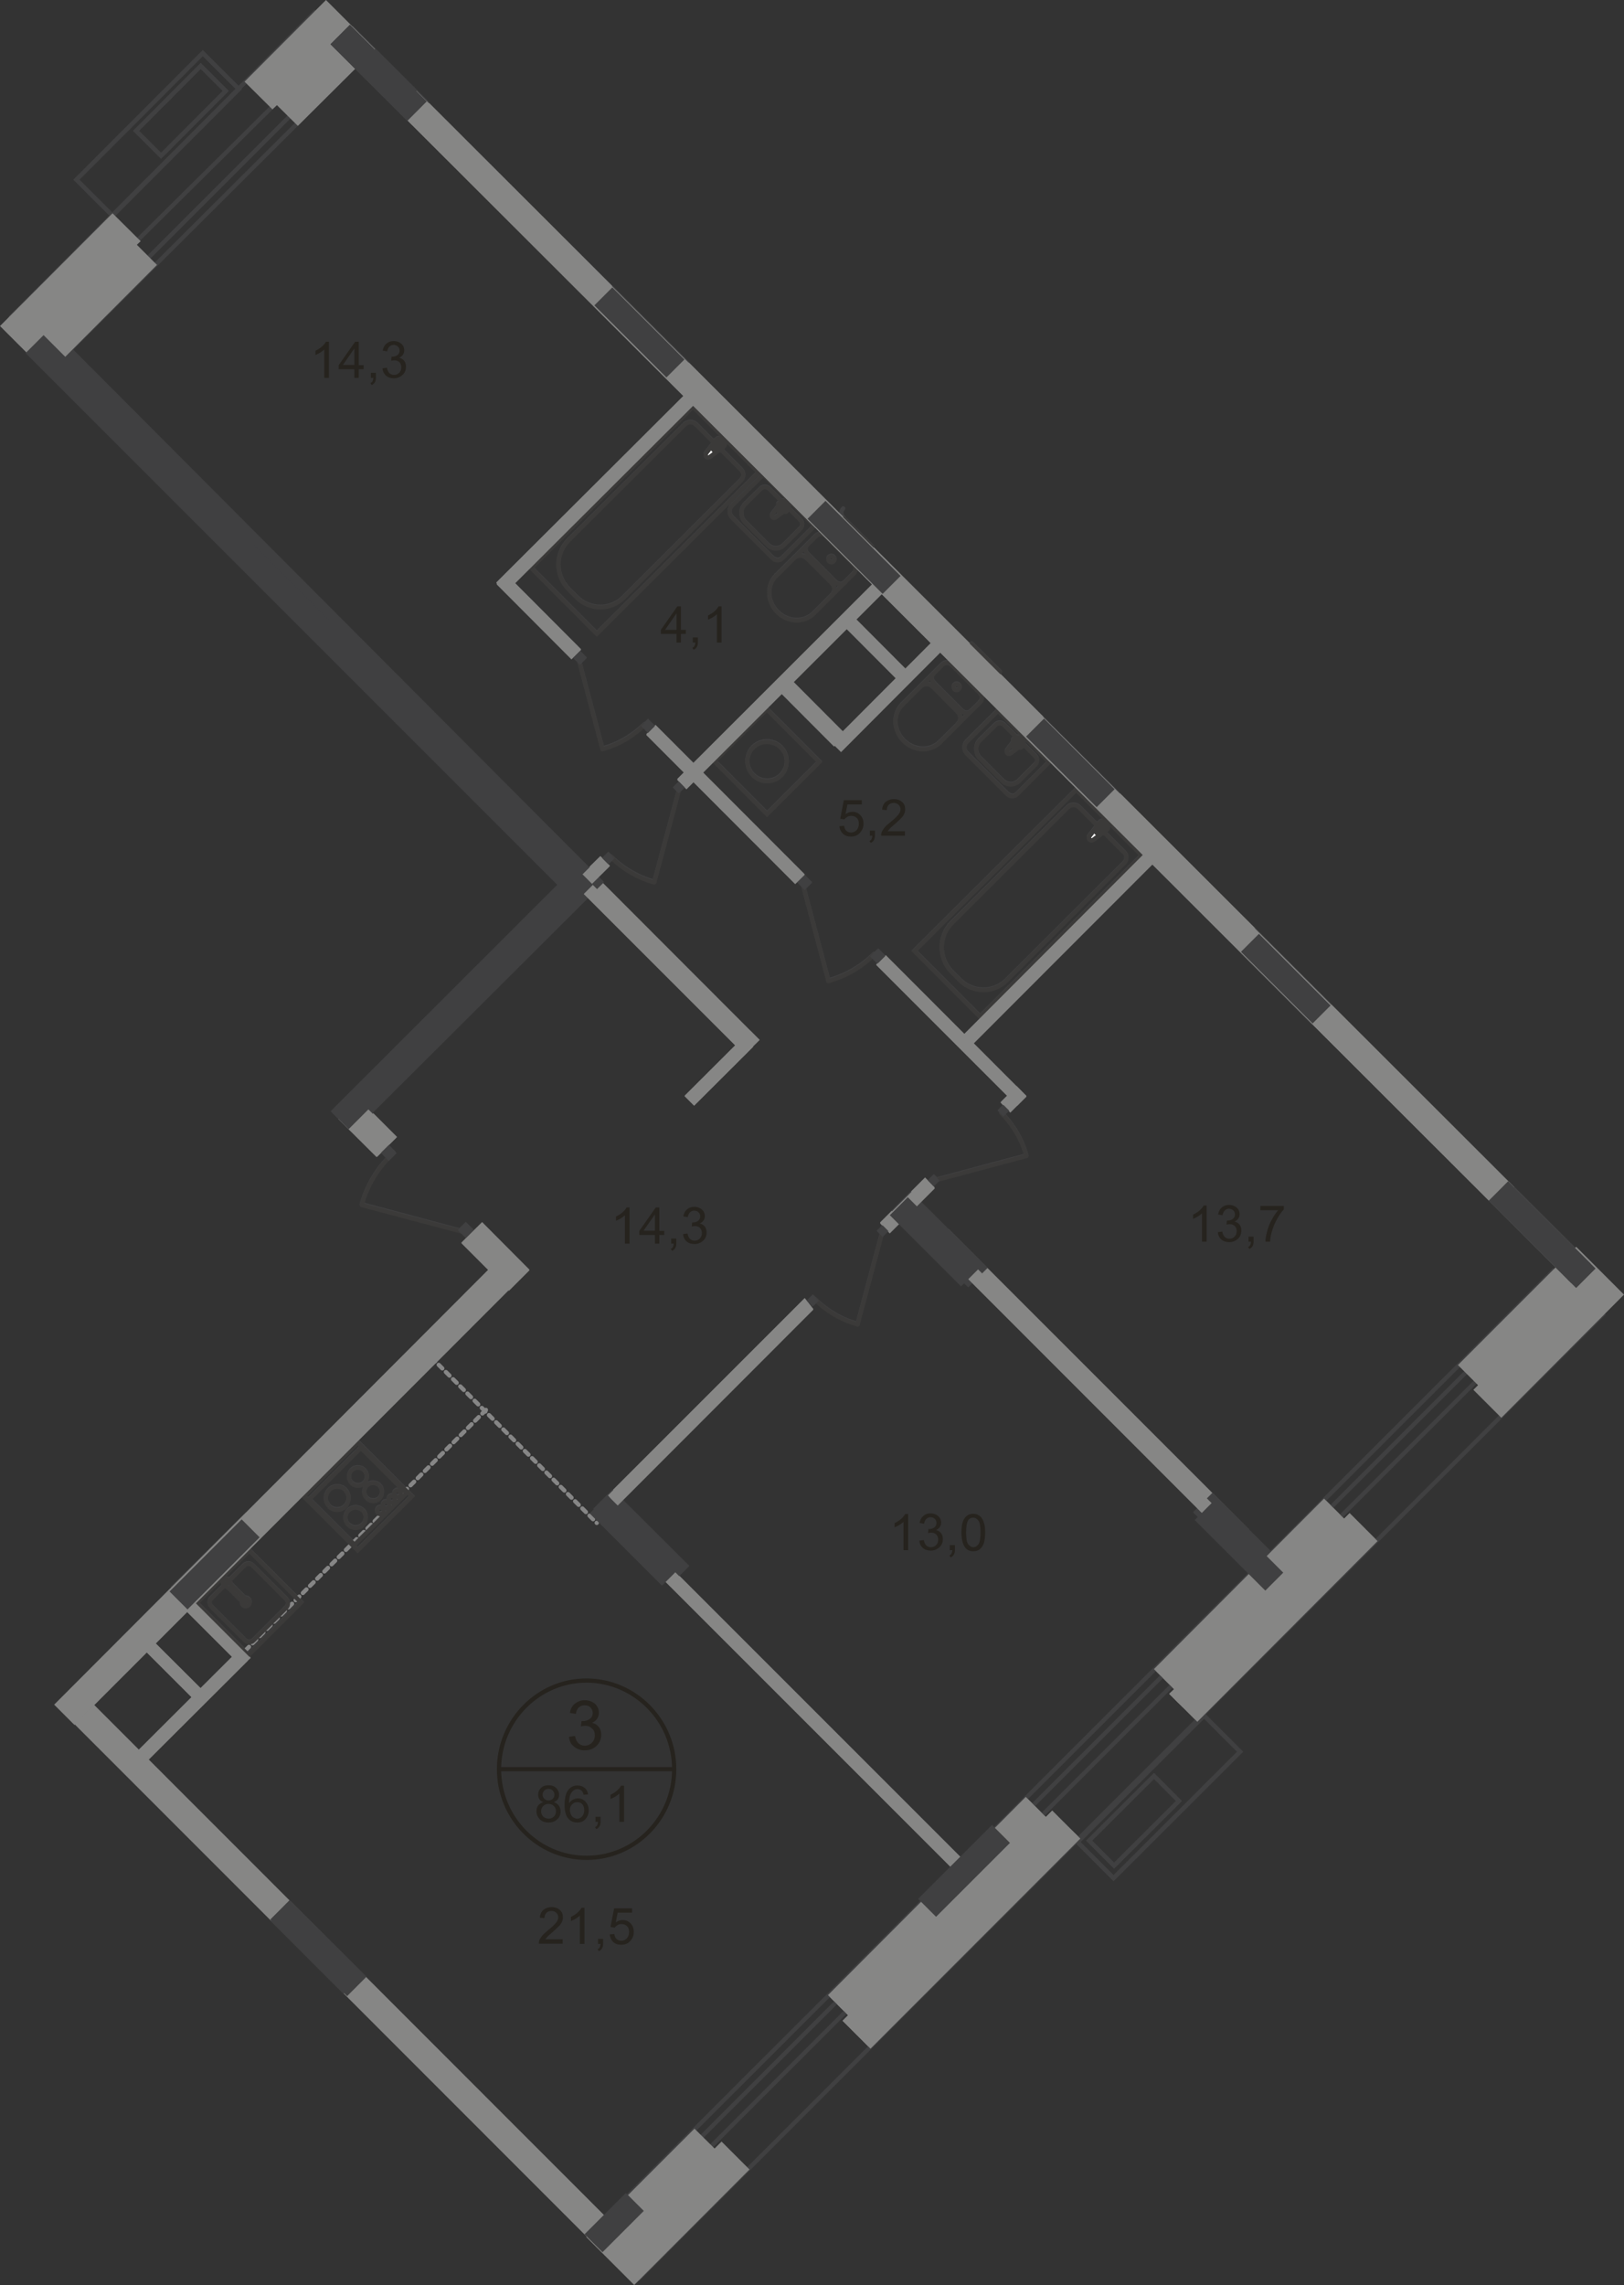 <?xml version="1.0" encoding="utf-8"?>
<!-- Generator: Adobe Illustrator 26.0.0, SVG Export Plug-In . SVG Version: 6.00 Build 0)  -->
<svg version="1.1" id="Слой_1" xmlns="http://www.w3.org/2000/svg" xmlns:xlink="http://www.w3.org/1999/xlink" x="0px" y="0px"
	 viewBox="0 0 767.7 1080" style="enable-background:new 0 0 767.7 1080;" xml:space="preserve">
<rect x="0" y="0" width="767.7" height="1080" fill="#333333" stroke="none"/>
<style type="text/css">
	.st0{fill:#FFFFFF;}
	.st1{fill:none;stroke:#404041;stroke-width:2;stroke-miterlimit:22.926;}
	.st2{fill-rule:evenodd;clip-rule:evenodd;fill:#868685;}
	.st3{fill:none;stroke:#404041;stroke-width:2;stroke-linecap:round;stroke-linejoin:round;stroke-miterlimit:10;}
	.st4{fill:none;stroke:#404041;stroke-width:2;stroke-miterlimit:10;}
	.st5{fill-rule:evenodd;clip-rule:evenodd;fill:#404041;}
	.st6{fill:#404041;}
	
		.st7{fill:none;stroke:#868686;stroke-width:2;stroke-linecap:round;stroke-linejoin:round;stroke-miterlimit:10;stroke-dasharray:2.4,2.4;}
	.st8{fill:none;stroke:#3B3A39;stroke-width:2;stroke-miterlimit:10;}
	.st9{fill:none;stroke:#3B3A39;stroke-width:2;stroke-miterlimit:22.926;}
	.st10{fill:none;stroke:#3B3A39;stroke-width:2;stroke-linecap:round;stroke-linejoin:round;stroke-miterlimit:10;}
	.st11{fill:none;stroke:#26231E;stroke-width:2;stroke-miterlimit:10;}
	.st12{fill:#26231E;}
</style>
<path class="st0" d="M516.9,396.5l6.6-5c1.2-0.9-2.2-4.6-3.3-3.3l-5.1,6.5c-0.4,0.5-0.5,1.3,0,1.8S516.3,396.9,516.9,396.5"/>
<path class="st0" d="M522.4,393.4L522.4,393.4c0.3-0.3,0.3-0.7,0-0.9l-1.1-1.1l1.1-1.1c0.3-0.3,0.3-0.7,0-0.9
	c-0.3-0.3-0.7-0.3-0.9,0l-1.1,1.1l-1.1-1.1c-0.3-0.3-0.7-0.3-0.9,0c-0.3,0.3-0.2,0.7,0,0.9l1.1,1.1l-1.1,1.1c-0.3,0.3-0.3,0.7,0,0.9
	c0.3,0.3,0.7,0.3,0.9,0l1.1-1.1l1.1,1.1C521.8,393.6,522.2,393.6,522.4,393.4"/>
<path class="st0" d="M335.7,215.6l6.6-5c1.2-0.9-2.2-4.6-3.3-3.3l-5.1,6.5c-0.4,0.5-0.5,1.3,0,1.8C334.4,216,335.1,216,335.7,215.6"
	/>
<path class="st0" d="M341.3,212.4L341.3,212.4c0.3-0.3,0.3-0.7,0-0.9l-1.1-1.1l1.1-1.1c0.3-0.3,0.3-0.7,0-0.9
	c-0.3-0.3-0.7-0.3-0.9,0l-1.1,1.1l-1.1-1.1c-0.3-0.3-0.7-0.3-0.9,0c-0.3,0.3-0.3,0.7,0,0.9l1.1,1.1l-1.1,1.1c-0.3,0.3-0.3,0.7,0,0.9
	c0.3,0.3,0.7,0.3,0.9,0l1.1-1.1l1.1,1.1C340.6,212.7,341,212.7,341.3,212.4"/>
<rect x="32.2" y="51.5" transform="matrix(0.707 -0.708 0.708 0.707 -23.109 71.314)" class="st1" width="84.5" height="24.1"/>
<rect x="63.9" y="44.1" transform="matrix(0.706 -0.708 0.708 0.706 -12.019 75.94)" class="st1" width="43.3" height="16.7"/>
<rect x="505" y="837.2" transform="matrix(0.708 -0.707 0.707 0.708 -440.077 634.932)" class="st1" width="84.5" height="24.1"/>
<rect x="514.6" y="852.1" transform="matrix(0.708 -0.706 0.706 0.708 -451.054 629.993)" class="st1" width="43.3" height="16.7"/>
<polygon class="st2" points="645.7,722.9 645.5,722.7 638,715.2 638,715.2 638,715.2 635.4,717.8 625.9,708.3 545.5,788.9 
	555,798.4 552.7,800.6 556.5,804.4 560.5,808.3 560.5,808.3 566,813.8 651.2,728.4 645.7,722.9 "/>
<polygon class="st2" points="505.1,863.5 497.4,855.8 494.4,858.8 484.9,849.3 437.6,896.8 436.3,898 436.3,898 391.4,943 
	400.9,952.5 398.3,955.1 411.5,968.3 510.7,869 505.1,863.5 "/>
<path class="st3" d="M398.6,240.3c-1.2,1.2-1.1,3.1,0.1,4.3"/>
<line class="st3" x1="412.2" y1="258.2" x2="398.9" y2="244.9"/>
<line class="st3" x1="459.3" y1="304.1" x2="472.7" y2="317.4"/>
<path class="st3" d="M385.9,253c1.2-1.2,3.1-1.1,4.3,0.1"/>
<line class="st3" x1="385.8" y1="253" x2="366.9" y2="271.9"/>
<path class="st3" d="M384.7,289.7c-4.6,4.6-12.3,4.3-17.2-0.6c-4.9-4.9-5.2-12.6-0.6-17.2"/>
<line class="st3" x1="384.5" y1="289.9" x2="403.4" y2="271"/>
<path class="st3" d="M403.5,266.5c1.2,1.2,1.3,3.2,0.1,4.3"/>
<line class="st3" x1="403.7" y1="266.7" x2="390.4" y2="253.3"/>
<path class="st3" d="M394,263.1c0.6,0.6,0.6,1.4,0,2c-0.5,0.5-1.4,0.5-2,0c-0.6-0.6-0.6-1.4,0-2C392.5,262.5,393.4,262.5,394,263.1z
	"/>
<path class="st3" d="M399.4,275.1c-1.2,1.2-3.1,1.1-4.3-0.1"/>
<line class="st3" x1="395.2" y1="275.2" x2="381.9" y2="261.8"/>
<path class="st3" d="M381.7,261.6c-1.2-1.2-1.3-3.2-0.1-4.3"/>
<path class="st3" d="M375.4,263.4c1.6-1.6,4.3-1.5,5.9,0.1"/>
<line class="st3" x1="381.6" y1="263.8" x2="393.3" y2="275.5"/>
<path class="st3" d="M393.1,275.3c1.7,1.7,1.7,4.3,0.1,5.9"/>
<line class="st3" x1="321.3" y1="371.9" x2="309.3" y2="416.7"/>
<path class="st3" d="M288.7,404.7c5.7,5.7,12.8,9.8,20.5,12"/>
<rect x="432.1" y="404.5" transform="matrix(0.708 -0.706 0.706 0.708 -159.182 467.934)" class="st1" width="108" height="43.9"/>
<path class="st1" d="M449.9,436l54.9-54.7c1.4-1.4,3.8-1.4,5.3,0l21.4,21.5c1.3,1.3,1.3,3.5,0,4.8l-55.7,55.6c-6,6-15.9,6-22-0.1
	l-3.8-3.8C443.6,452.9,443.6,442.4,449.9,436z"/>
<path class="st1" d="M516.9,396.5l6.6-5c1.2-0.9-2.2-4.6-3.3-3.3l-5.1,6.5c-0.4,0.5-0.5,1.3,0,1.8S516.3,396.9,516.9,396.5z"/>
<path class="st3" d="M516.9,396.5l6.6-5c1.2-0.9-2.2-4.6-3.3-3.3l-5.1,6.5c-0.4,0.5-0.5,1.3,0,1.8S516.3,396.9,516.9,396.5z"/>
<path class="st3" d="M522.4,393.4L522.4,393.4c0.3-0.3,0.3-0.7,0-0.9l-1.1-1.1l1.1-1.1c0.3-0.3,0.3-0.7,0-0.9
	c-0.3-0.3-0.7-0.3-0.9,0l-1.1,1.1l-1.1-1.1c-0.3-0.3-0.7-0.3-0.9,0c-0.3,0.3-0.2,0.7,0,0.9l1.1,1.1l-1.1,1.1c-0.3,0.3-0.3,0.7,0,0.9
	c0.3,0.3,0.7,0.3,0.9,0l1.1-1.1l1.1,1.1C521.8,393.6,522.2,393.6,522.4,393.4z"/>
<path class="st3" d="M522.4,393.4L522.4,393.4c0.3-0.3,0.3-0.7,0-0.9l-1.1-1.1l1.1-1.1c0.3-0.3,0.3-0.7,0-0.9
	c-0.3-0.3-0.7-0.3-0.9,0l-1.1,1.1l-1.1-1.1c-0.3-0.3-0.7-0.3-0.9,0c-0.3,0.3-0.2,0.7,0,0.9l1.1,1.1l-1.1,1.1c-0.3,0.3-0.3,0.7,0,0.9
	c0.3,0.3,0.7,0.3,0.9,0l1.1-1.1l1.1,1.1C521.8,393.6,522.2,393.6,522.4,393.4z"/>
<path class="st3" d="M463.3,331.6c1.2-1.2,1.1-3.1-0.1-4.3"/>
<line class="st3" x1="463.3" y1="331.7" x2="444.3" y2="350.6"/>
<path class="st3" d="M426.6,332.7c-4.6,4.6-4.3,12.3,0.6,17.2c4.9,4.9,12.6,5.2,17.2,0.6"/>
<line class="st3" x1="426.4" y1="332.9" x2="445.3" y2="314"/>
<path class="st3" d="M449.9,313.9c-1.2-1.2-3.2-1.3-4.3-0.1"/>
<line class="st3" x1="449.7" y1="313.7" x2="463" y2="327.1"/>
<path class="st3" d="M453.2,323.5c-0.6-0.6-1.4-0.6-2,0s-0.5,1.4,0,2c0.6,0.6,1.4,0.6,2,0C453.8,324.9,453.8,324.1,453.2,323.5z"/>
<path class="st3" d="M441.3,318.1c-1.2,1.2-1.1,3.1,0.1,4.3"/>
<line class="st3" x1="441.1" y1="322.2" x2="454.5" y2="335.6"/>
<path class="st3" d="M454.7,335.8c1.2,1.2,3.2,1.3,4.3,0.1"/>
<path class="st3" d="M452.8,342.1c1.6-1.6,1.5-4.3-0.1-5.9"/>
<line class="st3" x1="452.5" y1="335.9" x2="440.8" y2="324.2"/>
<path class="st3" d="M441,324.4c-1.7-1.7-4.3-1.7-5.9-0.1"/>
<path class="st3" d="M477.8,355.7l5.9-4.4c1.1-0.8-2.1-4.2-3-3l-4.5,5.8c-0.4,0.5-0.4,1.2,0,1.6
	C476.6,356.2,477.3,356.1,477.8,355.7z"/>
<path class="st3" d="M482.8,353L482.8,353c0.2-0.2,0.2-0.6,0-0.9l-1-1l1-1c0.2-0.2,0.2-0.6,0-0.9c-0.2-0.2-0.6-0.2-0.9,0l-1,1l-1-1
	c-0.2-0.2-0.6-0.2-0.9,0c-0.2,0.2-0.2,0.6,0,0.9l1,1l-1,1c-0.2,0.2-0.2,0.6,0,0.8c0.2,0.2,0.6,0.2,0.9,0l1-1l1,1
	C482.2,353.2,482.5,353.2,482.8,353z"/>
<path class="st1" d="M480.8,375.1l15.2-15.2l-24.2-24.3l-14.7,14.6c-1.6,1.6-1.6,4.1,0,5.7l19.1,19.1
	C477.5,376.3,479.5,376.4,480.8,375.1z"/>
<path class="st1" d="M481.6,368.9l7.8-7.8c1.1-1.1,1.1-2.9,0-4l-14.8-14.8c-1.1-1.1-2.9-1.1-4,0l-7.4,7.3c-2.3,2.3-2.3,6.1,0,8.5
	l10.8,10.8C476.1,371,479.5,371,481.6,368.9z"/>
<rect x="345.2" y="342" transform="matrix(0.708 -0.706 0.706 0.708 -148.091 361.149)" class="st1" width="34.9" height="35.2"/>
<path class="st1" d="M369.2,366.2L369.2,366.2c3.6-3.6,3.6-9.5,0-13.1l-0.1-0.1c-3.6-3.6-9.5-3.6-13.1,0c-3.6,3.6-3.6,9.5,0,13.1
	l0.1,0.1C359.7,369.8,365.6,369.8,369.2,366.2z"/>
<line class="st3" x1="379.1" y1="416.3" x2="391.6" y2="463.4"/>
<path class="st3" d="M413.2,450.8c-6,6-13.4,10.3-21.6,12.5"/>
<line class="st3" x1="273.2" y1="310.1" x2="284.8" y2="353.8"/>
<path class="st3" d="M304.8,342.1c-5.6,5.5-12.5,9.6-20,11.6"/>
<path class="st3" d="M366.8,244.2l5.9-4.4c1.1-0.8-2.1-4.2-3-3l-4.5,5.8c-0.4,0.5-0.4,1.2,0,1.6
	C365.6,244.6,366.3,244.6,366.8,244.2z"/>
<path class="st3" d="M371.8,241.4L371.8,241.4c0.2-0.2,0.2-0.6,0-0.8l-1-1l1-1c0.2-0.2,0.2-0.6,0-0.9c-0.2-0.2-0.6-0.2-0.9,0l-1,1
	l-1-1c-0.2-0.2-0.6-0.2-0.9,0c-0.2,0.2-0.2,0.6,0,0.9l1,1l-1,1c-0.2,0.2-0.2,0.6,0,0.8c0.2,0.2,0.6,0.2,0.9,0l1-1l1,1
	C371.2,241.6,371.6,241.7,371.8,241.4z"/>
<path class="st1" d="M369.8,263.6l15.2-15.2l-24.2-24.3l-14.7,14.6c-1.6,1.6-1.6,4.1,0,5.7l19.1,19.1
	C366.5,264.8,368.6,264.8,369.8,263.6z"/>
<path class="st1" d="M370.6,257.4l7.8-7.8c1.1-1.1,1.1-2.9,0-4l-14.8-14.8c-1.1-1.1-2.9-1.1-4,0l-7.4,7.3c-2.3,2.3-2.3,6.1,0,8.5
	l10.8,10.8C365.1,259.5,368.5,259.5,370.6,257.4z"/>
<rect x="250.9" y="223.5" transform="matrix(0.708 -0.706 0.706 0.708 -84.291 287.129)" class="st1" width="108" height="43.9"/>
<path class="st1" d="M268.8,255.1l54.9-54.7c1.5-1.4,3.8-1.4,5.3,0l21.4,21.5c1.3,1.3,1.3,3.5,0,4.8l-55.7,55.6c-6,6-15.9,6-22-0.1
	l-3.8-3.8C262.4,271.9,262.4,261.5,268.8,255.1z"/>
<path class="st1" d="M335.7,215.6l6.6-5c1.2-0.9-2.2-4.6-3.3-3.3l-5.1,6.5c-0.4,0.5-0.5,1.3,0,1.8C334.4,216,335.1,216,335.7,215.6z
	"/>
<path class="st3" d="M335.7,215.6l6.6-5c1.2-0.9-2.2-4.6-3.3-3.3l-5.1,6.5c-0.4,0.5-0.5,1.3,0,1.8C334.4,216,335.1,216,335.7,215.6z
	"/>
<path class="st3" d="M341.3,212.4L341.3,212.4c0.3-0.3,0.3-0.7,0-0.9l-1.1-1.1l1.1-1.1c0.3-0.3,0.3-0.7,0-0.9
	c-0.3-0.3-0.7-0.3-0.9,0l-1.1,1.1l-1.1-1.1c-0.3-0.3-0.7-0.3-0.9,0c-0.3,0.3-0.3,0.7,0,0.9l1.1,1.1l-1.1,1.1c-0.3,0.3-0.3,0.7,0,0.9
	c0.3,0.3,0.7,0.3,0.9,0l1.1-1.1l1.1,1.1C340.6,212.7,341,212.7,341.3,212.4z"/>
<path class="st3" d="M341.3,212.4L341.3,212.4c0.3-0.3,0.3-0.7,0-0.9l-1.1-1.1l1.1-1.1c0.3-0.3,0.3-0.7,0-0.9
	c-0.3-0.3-0.7-0.3-0.9,0l-1.1,1.1l-1.1-1.1c-0.3-0.3-0.7-0.3-0.9,0c-0.3,0.3-0.3,0.7,0,0.9l1.1,1.1l-1.1,1.1c-0.3,0.3-0.3,0.7,0,0.9
	c0.3,0.3,0.7,0.3,0.9,0l1.1-1.1l1.1,1.1C340.6,212.7,341,212.7,341.3,212.4z"/>
<line class="st3" x1="220.9" y1="582.5" x2="171.1" y2="569.2"/>
<path class="st3" d="M184.3,546.4c-6.3,6.3-10.9,14.2-13.3,22.8"/>
<line class="st3" x1="441.1" y1="557.9" x2="485.2" y2="546.1"/>
<path class="st3" d="M473.4,525.9c5.6,5.6,9.7,12.6,11.8,20.2"/>
<line class="st3" x1="417.2" y1="581.6" x2="405.4" y2="625.6"/>
<path class="st3" d="M385.2,613.9c5.6,5.6,12.6,9.7,20.2,11.8"/>
<line class="st4" x1="170.6" y1="684" x2="146.2" y2="708.4"/>
<line class="st4" x1="146.2" y1="708.4" x2="167.6" y2="729.8"/>
<line class="st4" x1="167.6" y1="729.8" x2="192" y2="705.4"/>
<line class="st4" x1="192" y1="705.4" x2="170.6" y2="684.1"/>
<path class="st4" d="M164.7,720.5c-1.9-1.9-1.9-4.9,0-6.8c1.9-1.9,4.9-1.9,6.8,0"/>
<path class="st4" d="M171.5,713.6c1.9,1.9,1.9,4.9,0,6.8c-1.9,1.9-4.9,1.9-6.8,0"/>
<path class="st4" d="M166.2,700.7c-1.6-1.6-1.6-4.3,0-6c1.6-1.7,4.3-1.7,6,0"/>
<path class="st4" d="M172.2,694.7c1.6,1.6,1.6,4.3,0,6c-1.6,1.6-4.3,1.6-6,0"/>
<path class="st4" d="M173.4,707.9c-1.6-1.6-1.7-4.3,0-6c1.6-1.7,4.3-1.6,6,0"/>
<path class="st4" d="M179.4,701.9c1.6,1.6,1.6,4.3,0,6c-1.6,1.6-4.3,1.6-6,0"/>
<path class="st4" d="M155.6,711.7c-2.1-2.1-2.1-5.5,0-7.7c2.1-2.1,5.6-2.1,7.7,0"/>
<path class="st4" d="M163.2,704c2.1,2.1,2.1,5.5,0,7.7c-2.1,2.1-5.5,2.1-7.7,0"/>
<path class="st4" d="M186.8,706.7c-0.6-0.6-0.6-1.6,0-2.2c0.6-0.6,1.6-0.6,2.2,0c0.6,0.6,0.6,1.6,0,2.2
	C188.3,707.3,187.4,707.3,186.8,706.7z"/>
<path class="st4" d="M184.1,709.4c-0.6-0.6-0.6-1.6,0-2.2c0.6-0.6,1.6-0.6,2.2,0c0.6,0.6,0.6,1.6,0,2.2
	C185.6,710,184.7,710,184.1,709.4z"/>
<path class="st4" d="M181.4,712.1c-0.6-0.6-0.6-1.6,0-2.2c0.6-0.6,1.6-0.6,2.2,0c0.6,0.6,0.6,1.6,0,2.2
	C182.9,712.7,182,712.7,181.4,712.1z"/>
<path class="st4" d="M178.7,714.8c-0.6-0.6-0.6-1.6,0-2.2c0.6-0.6,1.6-0.6,2.2,0c0.6,0.6,0.6,1.6,0,2.2
	C180.2,715.4,179.3,715.4,178.7,714.8z"/>
<polygon class="st4" points="169.1,732.5 194.7,707 169.1,681.4 143.6,707 "/>
<path class="st4" d="M114.8,758.3c-0.7-0.7-0.7-1.9,0-2.7c0.7-0.7,1.9-0.8,2.7,0c0.7,0.7,0.7,1.9,0,2.7
	C116.8,759.1,115.6,759.1,114.8,758.3z"/>
<line class="st4" x1="110.1" y1="750.1" x2="108.3" y2="746.8"/>
<path class="st4" d="M106,749.1c-0.7-0.5-0.9-1.5-0.4-2.3c0.5-0.8,1.6-0.9,2.3-0.4c0.2,0.1,0.3,0.2,0.4,0.4"/>
<line class="st4" x1="106" y1="749.1" x2="109.3" y2="751"/>
<path class="st4" d="M110.1,750.1c0.2,0.3,0.1,0.7-0.2,0.9c-0.2,0.2-0.5,0.2-0.7,0"/>
<line class="st4" x1="108" y1="750.3" x2="115" y2="757.2"/>
<path class="st4" d="M115.2,757.3c-0.1,0-0.2-0.1-0.3-0.1"/>
<path class="st4" d="M116.5,756c0,0.7-0.6,1.3-1.3,1.3"/>
<path class="st4" d="M116.4,755.8c0.1,0.1,0.1,0.2,0.1,0.3"/>
<line class="st4" x1="116.4" y1="755.8" x2="109.4" y2="748.8"/>
<line class="st4" x1="109.4" y1="748.8" x2="110.1" y2="750.1"/>
<path class="st4" d="M110.1,750.1c0.2,0.3,0.1,0.7-0.2,0.9c-0.2,0.2-0.5,0.2-0.7,0"/>
<line class="st4" x1="109.3" y1="751" x2="108" y2="750.3"/>
<path class="st1" d="M119.8,775.1l15.5-15.5c1.1-1.1,1.1-2.9,0-4l-15.9-15.9c-1.1-1.1-2.9-1.1-4,0l-15.5,15.5c-1.1,1.1-1.1,2.9,0,4
	l15.9,15.9C116.9,776.2,118.7,776.2,119.8,775.1z"/>
<rect x="100.1" y="740" transform="matrix(0.707 -0.707 0.707 0.707 -501.078 305.017)" class="st1" width="35.2" height="34.7"/>
<polygon class="st2" points="738.6,601.9 747.6,592.8 196.9,42.7 187.8,51.8 "/>
<rect x="218.5" y="229.7" transform="matrix(0.708 -0.706 0.706 0.708 -82.248 266.905)" class="st2" width="126.2" height="6.4"/>
<polygon class="st2" points="485.2,518 480.8,522.4 414.2,455.8 418.7,451.4 "/>
<polygon class="st2" points="417.8,279.6 324.5,372.7 320.1,368.2 413.3,275.1 "/>
<rect x="411.3" y="288.4" transform="matrix(0.708 -0.706 0.706 0.708 -95.438 382.355)" class="st2" width="6.3" height="36.2"/>
<polygon class="st2" points="380.4,413.2 375.9,417.6 305.5,347 309.9,342.6 "/>
<rect x="382.5" y="317.8" transform="matrix(0.708 -0.706 0.706 0.708 -126.079 371.299)" class="st2" width="7.1" height="40.6"/>
<rect x="251.6" y="266.4" transform="matrix(0.708 -0.706 0.706 0.708 -131.409 264.914)" class="st2" width="6.4" height="50.1"/>
<polygon class="st2" points="485.2,518 477.6,525.6 473,520.9 480.6,513.3 "/>
<polygon class="st2" points="227.9,577.6 250.3,600.1 240.6,609.7 218.1,587.3 "/>
<rect x="170.4" y="528.4" transform="matrix(0.708 -0.707 0.707 0.708 -327.176 281.894)" class="st2" width="13.3" height="15.9"/>
<polygon class="st2" points="288.3,409.1 283.1,414.2 278.6,409.7 283.8,404.6 "/>
<polygon class="st2" points="35.2,814.9 44.5,805.8 288.2,1049.6 279,1058.8 "/>
<polygon class="st2" points="441.9,561.3 420.6,582.6 416,577.8 437.3,556.5 "/>
<polygon class="st2" points="384.5,618.7 291.6,711.7 287.4,706.5 380.4,613.5 "/>
<rect x="319.6" y="501.5" transform="matrix(0.708 -0.706 0.706 0.708 -256.709 388.45)" class="st2" width="43.7" height="6.4"/>
<polygon class="st2" points="359.1,491.5 354.1,495.1 278.7,419.7 283.8,416.1 "/>
<polygon class="st2" points="307.7,740.4 312.3,735.9 454.4,878 449.8,882.6 "/>
<rect x="53.8" y="803.7" transform="matrix(0.708 -0.706 0.706 0.708 -543.606 299.61)" class="st2" width="73.1" height="6.5"/>
<polygon class="st2" points="91.5,756.3 118.5,783.4 114,787.2 87,760.1 "/>
<polygon class="st2" points="71.5,774.6 97.1,800.1 92.6,803.9 67,778.4 "/>
<polygon class="st2" points="443.7,585.3 448.3,580.8 590.4,722.9 585.8,727.5 "/>
<rect x="600.4" y="435.8" transform="matrix(0.706 -0.708 0.708 0.706 -148.381 565.188)" class="st5" width="13" height="51.3"/>
<rect x="173.9" y="9.3" transform="matrix(0.706 -0.708 0.708 0.706 28.285 137.984)" class="st5" width="13" height="51.3"/>
<rect x="285.3" y="403.3" transform="matrix(0.708 -0.707 0.707 0.708 -202.398 321.526)" class="st6" width="4" height="4"/>
<rect x="318.9" y="369.9" transform="matrix(0.708 -0.707 0.707 0.708 -168.923 335.449)" class="st6" width="4" height="4"/>
<rect x="412.4" y="449.2" transform="matrix(0.708 -0.707 0.707 0.708 -197.838 425.221)" class="st6" width="4.9" height="4.9"/>
<rect x="377.7" y="414.4" transform="matrix(0.708 -0.707 0.707 0.708 -183.42 390.55)" class="st6" width="4.9" height="4.9"/>
<rect x="304.1" y="340.6" transform="matrix(0.708 -0.706 0.706 0.708 -152.697 316.445)" class="st6" width="4.6" height="4.6"/>
<rect x="271.9" y="308.3" transform="matrix(0.708 -0.706 0.706 0.708 -139.319 284.307)" class="st6" width="4.6" height="4.6"/>
<rect x="296.7" y="132.1" transform="matrix(0.706 -0.708 0.708 0.706 -22.575 260.971)" class="st5" width="13" height="51.3"/>
<rect x="500.5" y="335.9" transform="matrix(0.706 -0.708 0.708 0.706 -106.995 465.112)" class="st5" width="13" height="51.3"/>
<rect x="142.9" y="103.6" transform="matrix(0.708 -0.706 0.706 0.708 -160.74 190.081)" class="st5" width="13" height="371.5"/>
<rect x="144" y="895.4" transform="matrix(0.706 -0.708 0.708 0.706 -607.835 377.05)" class="st5" width="13" height="51.3"/>
<rect x="180.9" y="542" transform="matrix(0.706 -0.708 0.708 0.706 -331.675 289.853)" class="st6" width="5.2" height="5.2"/>
<rect x="217.6" y="578.7" transform="matrix(0.706 -0.708 0.708 0.706 -346.85 326.659)" class="st6" width="5.2" height="5.2"/>
<rect x="472" y="522.6" transform="matrix(0.707 -0.708 0.708 0.707 -232.1 489.368)" class="st6" width="3.9" height="3.9"/>
<rect x="439.1" y="555.6" transform="matrix(0.707 -0.708 0.708 0.707 -265.116 475.749)" class="st6" width="3.9" height="3.9"/>
<rect x="381.9" y="612.5" transform="matrix(0.708 -0.707 0.707 0.708 -321.936 450.862)" class="st6" width="3.9" height="3.9"/>
<rect x="414.9" y="579.6" transform="matrix(0.708 -0.707 0.707 0.708 -289.022 464.551)" class="st6" width="3.9" height="3.9"/>
<rect x="137.4" y="464.5" transform="matrix(0.708 -0.706 0.706 0.708 -268.217 294.074)" class="st5" width="168" height="13.6"/>
<rect x="296.7" y="701.2" transform="matrix(0.706 -0.708 0.708 0.706 -425.521 428.137)" class="st5" width="13" height="51.3"/>
<polygon class="st5" points="90.3,759.7 125.7,724.4 116.1,714.8 80.6,750 "/>
<rect x="580.3" y="702.9" transform="matrix(0.706 -0.708 0.708 0.706 -343.392 629.384)" class="st5" width="13" height="51.3"/>
<rect x="437.7" y="560.3" transform="matrix(0.706 -0.708 0.708 0.706 -284.335 486.577)" class="st5" width="13" height="51.3"/>
<polygon class="st5" points="445.4,907 481.6,870.9 472.5,861.4 436.3,897.6 "/>
<rect x="724.5" y="557.7" transform="matrix(0.706 -0.708 0.708 0.706 -199.578 689.364)" class="st5" width="13" height="55"/>
<rect x="143.5" y="896.8" transform="matrix(0.707 -0.707 0.707 0.707 -607.488 375.441)" class="st6" width="12" height="48.6"/>
<line class="st7" x1="65.1" y1="831" x2="231.3" y2="664.8"/>
<line class="st7" x1="200.6" y1="638.3" x2="282.1" y2="719.8"/>
<line class="st8" x1="170.6" y1="684.4" x2="146.2" y2="708.7"/>
<line class="st8" x1="146.2" y1="708.7" x2="167.6" y2="730.1"/>
<line class="st8" x1="167.6" y1="730.1" x2="192" y2="705.8"/>
<line class="st8" x1="192" y1="705.8" x2="170.6" y2="684.4"/>
<path class="st8" d="M164.7,720.8c-1.9-1.9-1.9-4.9,0-6.8c1.9-1.9,4.9-1.9,6.8,0"/>
<path class="st8" d="M171.5,714c1.9,1.9,1.9,4.9,0,6.8c-1.9,1.9-4.9,1.9-6.8,0"/>
<path class="st8" d="M166.2,701c-1.6-1.6-1.6-4.3,0-6c1.7-1.7,4.3-1.7,6,0"/>
<path class="st8" d="M172.2,695.1c1.6,1.6,1.6,4.3,0,6c-1.6,1.6-4.3,1.6-6,0"/>
<path class="st8" d="M173.4,708.2c-1.6-1.6-1.7-4.3,0-6c1.6-1.7,4.3-1.6,6,0"/>
<path class="st8" d="M179.4,702.3c1.6,1.6,1.6,4.3,0,6c-1.6,1.6-4.3,1.6-6,0"/>
<path class="st8" d="M155.6,712c-2.1-2.1-2.1-5.5,0-7.7c2.1-2.1,5.6-2.1,7.7,0"/>
<path class="st8" d="M163.2,704.4c2.1,2.1,2.1,5.5,0,7.7c-2.1,2.1-5.5,2.1-7.7,0"/>
<path class="st8" d="M186.8,707.1c-0.6-0.6-0.6-1.6,0-2.2c0.6-0.6,1.6-0.6,2.2,0c0.6,0.6,0.6,1.6,0,2.2
	C188.3,707.7,187.4,707.7,186.8,707.1z"/>
<path class="st8" d="M184.1,709.8c-0.6-0.6-0.6-1.6,0-2.2c0.6-0.6,1.6-0.6,2.2,0c0.6,0.6,0.6,1.6,0,2.2
	C185.6,710.4,184.7,710.4,184.1,709.8z"/>
<path class="st8" d="M181.4,712.5c-0.6-0.6-0.6-1.6,0-2.2c0.6-0.6,1.6-0.6,2.2,0c0.6,0.6,0.6,1.6,0,2.2
	C182.9,713.1,182,713.1,181.4,712.5z"/>
<path class="st8" d="M178.7,715.2c-0.6-0.6-0.6-1.6,0-2.2c0.6-0.6,1.6-0.6,2.2,0c0.6,0.6,0.6,1.6,0,2.2
	C180.2,715.8,179.3,715.8,178.7,715.2z"/>
<polygon class="st8" points="169.1,732.8 194.7,707.3 169.1,681.8 143.6,707.3 "/>
<path class="st8" d="M114.8,758.7c-0.7-0.7-0.7-1.9,0-2.7c0.7-0.7,1.9-0.8,2.7,0c0.7,0.7,0.7,1.9,0,2.7
	C116.8,759.4,115.6,759.4,114.8,758.7z"/>
<line class="st8" x1="110.1" y1="750.4" x2="108.3" y2="747.1"/>
<path class="st8" d="M106,749.4c-0.7-0.5-0.9-1.5-0.4-2.3c0.5-0.8,1.6-0.9,2.3-0.4c0.2,0.1,0.3,0.2,0.4,0.4"/>
<line class="st8" x1="106" y1="749.4" x2="109.3" y2="751.3"/>
<path class="st8" d="M110.1,750.4c0.2,0.3,0.1,0.7-0.2,0.9c-0.2,0.2-0.5,0.2-0.7,0"/>
<line class="st8" x1="108" y1="750.6" x2="115" y2="757.5"/>
<path class="st8" d="M115.2,757.6c-0.1,0-0.2-0.1-0.3-0.1"/>
<path class="st8" d="M116.5,756.4c0,0.7-0.6,1.3-1.3,1.3"/>
<path class="st8" d="M116.4,756.1c0.1,0.1,0.1,0.2,0.1,0.3"/>
<line class="st8" x1="116.4" y1="756.1" x2="109.4" y2="749.2"/>
<line class="st8" x1="109.4" y1="749.2" x2="110.1" y2="750.4"/>
<path class="st8" d="M110.1,750.4c0.2,0.3,0.1,0.7-0.2,0.9c-0.2,0.2-0.5,0.2-0.7,0"/>
<line class="st8" x1="109.3" y1="751.3" x2="108" y2="750.6"/>
<path class="st9" d="M119.8,775.4l15.5-15.5c1.1-1.1,1.1-2.9,0-4L119.5,740c-1.1-1.1-2.9-1.1-4,0l-15.5,15.5c-1.1,1.1-1.1,2.9,0,4
	l15.9,15.9C116.9,776.5,118.7,776.5,119.8,775.4z"/>
<rect x="100.1" y="740.4" transform="matrix(0.707 -0.707 0.707 0.707 -501.314 305.115)" class="st9" width="35.2" height="34.7"/>
<path class="st10" d="M385.9,253.3c1.2-1.2,3.1-1.1,4.3,0.1"/>
<line class="st10" x1="385.8" y1="253.4" x2="366.9" y2="272.3"/>
<path class="st10" d="M384.7,290c-4.6,4.6-12.3,4.3-17.2-0.6c-4.9-4.9-5.2-12.6-0.6-17.2"/>
<line class="st10" x1="384.5" y1="290.2" x2="403.4" y2="271.3"/>
<path class="st10" d="M403.5,266.8c1.2,1.2,1.3,3.2,0.1,4.3"/>
<line class="st10" x1="403.7" y1="267" x2="390.4" y2="253.6"/>
<path class="st10" d="M394,263.4c0.6,0.6,0.6,1.4,0,2c-0.5,0.5-1.4,0.5-2,0c-0.6-0.6-0.6-1.4,0-2C392.5,262.8,393.4,262.8,394,263.4
	z"/>
<path class="st10" d="M399.4,275.4c-1.2,1.2-3.1,1.1-4.3-0.1"/>
<line class="st10" x1="395.2" y1="275.5" x2="381.9" y2="262.1"/>
<path class="st10" d="M381.7,261.9c-1.2-1.2-1.3-3.2-0.1-4.3"/>
<path class="st10" d="M375.4,263.8c1.6-1.6,4.3-1.5,5.9,0.1"/>
<line class="st10" x1="381.6" y1="264.1" x2="393.3" y2="275.8"/>
<path class="st10" d="M393.1,275.6c1.7,1.7,1.7,4.3,0.1,5.9"/>
<rect x="432.1" y="404.8" transform="matrix(0.708 -0.706 0.706 0.708 -159.417 468.033)" class="st9" width="108" height="43.9"/>
<path class="st9" d="M449.9,436.4l54.9-54.8c1.5-1.4,3.8-1.4,5.3,0l21.4,21.5c1.3,1.3,1.3,3.5,0,4.8l-55.7,55.6c-6,6-15.9,6-22-0.1
	l-3.8-3.8C443.6,453.2,443.6,442.8,449.9,436.4z"/>
<path class="st0" d="M516.9,396.9l6.6-5c1.2-0.9-2.2-4.6-3.3-3.3l-5.1,6.5c-0.4,0.5-0.5,1.3,0,1.8
	C515.6,397.3,516.3,397.3,516.9,396.9"/>
<path class="st9" d="M516.9,396.9l6.6-5c1.2-0.9-2.2-4.6-3.3-3.3l-5.1,6.5c-0.4,0.5-0.5,1.3,0,1.8
	C515.6,397.3,516.3,397.3,516.9,396.9z"/>
<path class="st10" d="M516.9,396.9l6.6-5c1.2-0.9-2.2-4.6-3.3-3.3l-5.1,6.5c-0.4,0.5-0.5,1.3,0,1.8
	C515.6,397.3,516.3,397.3,516.9,396.9z"/>
<path class="st0" d="M522.4,393.7L522.4,393.7c0.3-0.3,0.3-0.7,0-0.9l-1.1-1.1l1.1-1.1c0.3-0.3,0.3-0.7,0-0.9
	c-0.3-0.3-0.7-0.3-0.9,0l-1.1,1.1l-1.1-1.1c-0.3-0.3-0.7-0.3-0.9,0c-0.3,0.3-0.3,0.7,0,0.9l1.1,1.1l-1.1,1.1c-0.3,0.3-0.3,0.7,0,0.9
	c0.3,0.3,0.7,0.3,0.9,0l1.1-1.1l1.1,1.1C521.8,394,522.2,394,522.4,393.7"/>
<path class="st10" d="M522.4,393.7L522.4,393.7c0.3-0.3,0.3-0.7,0-0.9l-1.1-1.1l1.1-1.1c0.3-0.3,0.3-0.7,0-0.9
	c-0.3-0.3-0.7-0.3-0.9,0l-1.1,1.1l-1.1-1.1c-0.3-0.3-0.7-0.3-0.9,0c-0.3,0.3-0.3,0.7,0,0.9l1.1,1.1l-1.1,1.1c-0.3,0.3-0.3,0.7,0,0.9
	c0.3,0.3,0.7,0.3,0.9,0l1.1-1.1l1.1,1.1C521.8,394,522.2,394,522.4,393.7z"/>
<path class="st10" d="M522.4,393.7L522.4,393.7c0.3-0.3,0.3-0.7,0-0.9l-1.1-1.1l1.1-1.1c0.3-0.3,0.3-0.7,0-0.9
	c-0.3-0.3-0.7-0.3-0.9,0l-1.1,1.1l-1.1-1.1c-0.3-0.3-0.7-0.3-0.9,0c-0.3,0.3-0.3,0.7,0,0.9l1.1,1.1l-1.1,1.1c-0.3,0.3-0.3,0.7,0,0.9
	c0.3,0.3,0.7,0.3,0.9,0l1.1-1.1l1.1,1.1C521.8,394,522.2,394,522.4,393.7z"/>
<path class="st10" d="M463.3,332c1.2-1.2,1.1-3.1-0.1-4.3"/>
<line class="st10" x1="463.3" y1="332" x2="444.3" y2="351"/>
<path class="st10" d="M426.6,333.1c-4.6,4.6-4.3,12.3,0.6,17.2c4.9,4.9,12.6,5.2,17.2,0.6"/>
<line class="st10" x1="426.4" y1="333.3" x2="445.3" y2="314.4"/>
<path class="st10" d="M449.9,314.3c-1.2-1.2-3.2-1.3-4.3-0.1"/>
<line class="st10" x1="449.7" y1="314.1" x2="463" y2="327.4"/>
<path class="st10" d="M453.2,323.8c-0.6-0.6-1.4-0.6-2,0s-0.5,1.4,0,2c0.6,0.6,1.4,0.6,2,0C453.8,325.3,453.8,324.4,453.2,323.8z"/>
<path class="st10" d="M441.3,318.4c-1.2,1.2-1.1,3.1,0.1,4.3"/>
<line class="st10" x1="441.1" y1="322.6" x2="454.5" y2="335.9"/>
<path class="st10" d="M454.7,336.1c1.2,1.2,3.2,1.3,4.3,0.1"/>
<path class="st10" d="M452.8,342.4c1.6-1.6,1.5-4.3-0.1-5.9"/>
<line class="st10" x1="452.5" y1="336.3" x2="440.8" y2="324.5"/>
<path class="st10" d="M441,324.7c-1.7-1.7-4.3-1.7-5.9-0.1"/>
<path class="st10" d="M477.8,356.1l5.9-4.4c1.1-0.8-2.1-4.2-3-3l-4.5,5.8c-0.4,0.5-0.4,1.2,0,1.6
	C476.6,356.5,477.3,356.4,477.8,356.1z"/>
<path class="st10" d="M482.8,353.3L482.8,353.3c0.2-0.2,0.2-0.6,0-0.9l-1-1l1-1c0.2-0.2,0.2-0.6,0-0.9c-0.2-0.2-0.6-0.2-0.9,0l-1,1
	l-1-1c-0.2-0.2-0.6-0.2-0.9,0c-0.2,0.2-0.2,0.6,0,0.9l1,1l-1,1c-0.2,0.2-0.2,0.6,0,0.8c0.2,0.2,0.6,0.2,0.9,0l1-1l1,1
	C482.2,353.5,482.5,353.5,482.8,353.3z"/>
<path class="st9" d="M480.8,375.4l15.2-15.2L471.8,336l-14.7,14.6c-1.6,1.6-1.6,4.1,0,5.7l19.1,19.1
	C477.5,376.7,479.6,376.7,480.8,375.4z"/>
<path class="st9" d="M481.6,369.3l7.8-7.8c1.1-1.1,1.1-2.9,0-4l-14.8-14.8c-1.1-1.1-2.9-1.1-4,0l-7.4,7.3c-2.3,2.3-2.3,6.1,0,8.5
	l10.8,10.8C476.1,371.3,479.5,371.3,481.6,369.3z"/>
<rect x="345.2" y="342.3" transform="matrix(0.708 -0.706 0.706 0.708 -148.327 361.29)" class="st9" width="34.9" height="35.2"/>
<path class="st9" d="M369.2,366.6L369.2,366.6c3.6-3.6,3.6-9.5,0-13.1l-0.1-0.1c-3.6-3.6-9.5-3.6-13.1,0h0c-3.6,3.6-3.6,9.5,0,13.1
	l0.1,0.1C359.7,370.2,365.6,370.2,369.2,366.6z"/>
<path class="st10" d="M366.8,244.5l5.9-4.4c1.1-0.8-2.1-4.2-3-3l-4.5,5.8c-0.4,0.5-0.4,1.2,0,1.6C365.6,245,366.3,244.9,366.8,244.5
	z"/>
<path class="st10" d="M371.8,241.8L371.8,241.8c0.2-0.2,0.2-0.6,0-0.8l-1-1l1-1c0.2-0.2,0.2-0.6,0-0.9c-0.2-0.2-0.6-0.2-0.9,0l-1,1
	l-1-1c-0.2-0.2-0.6-0.2-0.9,0c-0.2,0.2-0.2,0.6,0,0.9l1,1l-1,1c-0.2,0.2-0.2,0.6,0,0.8c0.2,0.2,0.6,0.2,0.9,0l1-1l1,1
	C371.2,242,371.6,242,371.8,241.8z"/>
<path class="st9" d="M369.8,263.9l15.2-15.2l-24.2-24.3l-14.7,14.6c-1.6,1.6-1.6,4.1,0,5.7l19.1,19.1
	C366.5,265.2,368.6,265.2,369.8,263.9z"/>
<path class="st9" d="M370.6,257.7l7.8-7.8c1.1-1.1,1.1-2.9,0-4l-14.8-14.8c-1.1-1.1-2.9-1.1-4,0l-7.4,7.3c-2.3,2.3-2.3,6.1,0,8.5
	l10.8,10.8C365.1,259.8,368.5,259.8,370.6,257.7z"/>
<rect x="250.9" y="223.8" transform="matrix(0.708 -0.706 0.706 0.708 -84.529 287.2)" class="st9" width="108" height="43.9"/>
<path class="st9" d="M268.8,255.4l54.9-54.7c1.5-1.4,3.8-1.4,5.3,0l21.4,21.5c1.3,1.3,1.3,3.5,0,4.8l-55.7,55.6c-6,6-15.9,6-22-0.1
	l-3.8-3.8C262.4,272.3,262.4,261.8,268.8,255.4z"/>
<path class="st0" d="M335.7,215.9l6.6-5c1.2-0.9-2.2-4.6-3.3-3.3l-5.1,6.5c-0.4,0.5-0.5,1.3,0,1.8
	C334.4,216.4,335.1,216.3,335.7,215.9"/>
<path class="st9" d="M335.7,215.9l6.6-5c1.2-0.9-2.2-4.6-3.3-3.3l-5.1,6.5c-0.4,0.5-0.5,1.3,0,1.8
	C334.4,216.4,335.1,216.3,335.7,215.9z"/>
<path class="st10" d="M335.7,215.9l6.6-5c1.2-0.9-2.2-4.6-3.3-3.3l-5.1,6.5c-0.4,0.5-0.5,1.3,0,1.8
	C334.4,216.4,335.1,216.3,335.7,215.9z"/>
<path class="st0" d="M341.3,212.7L341.3,212.7c0.3-0.3,0.3-0.7,0-0.9l-1.1-1.1l1.1-1.1c0.3-0.3,0.3-0.7,0-0.9
	c-0.3-0.3-0.7-0.3-0.9,0l-1.1,1.1l-1.1-1.1c-0.3-0.3-0.7-0.3-0.9,0c-0.3,0.3-0.3,0.7,0,0.9l1.1,1.1l-1.1,1.1c-0.3,0.3-0.3,0.7,0,0.9
	c0.3,0.3,0.7,0.3,0.9,0l1.1-1.1l1.1,1.1C340.6,213,341,213,341.3,212.7"/>
<path class="st10" d="M341.3,212.7L341.3,212.7c0.3-0.3,0.3-0.7,0-0.9l-1.1-1.1l1.1-1.1c0.3-0.3,0.3-0.7,0-0.9
	c-0.3-0.3-0.7-0.3-0.9,0l-1.1,1.1l-1.1-1.1c-0.3-0.3-0.7-0.3-0.9,0c-0.3,0.3-0.3,0.7,0,0.9l1.1,1.1l-1.1,1.1c-0.3,0.3-0.3,0.7,0,0.9
	c0.3,0.3,0.7,0.3,0.9,0l1.1-1.1l1.1,1.1C340.6,213,341,213,341.3,212.7z"/>
<path class="st10" d="M341.3,212.7L341.3,212.7c0.3-0.3,0.3-0.7,0-0.9l-1.1-1.1l1.1-1.1c0.3-0.3,0.3-0.7,0-0.9
	c-0.3-0.3-0.7-0.3-0.9,0l-1.1,1.1l-1.1-1.1c-0.3-0.3-0.7-0.3-0.9,0c-0.3,0.3-0.3,0.7,0,0.9l1.1,1.1l-1.1,1.1c-0.3,0.3-0.3,0.7,0,0.9
	c0.3,0.3,0.7,0.3,0.9,0l1.1-1.1l1.1,1.1C340.6,213,341,213,341.3,212.7z"/>
<line class="st10" x1="321.3" y1="372.2" x2="309.3" y2="417"/>
<path class="st10" d="M288.7,405.1c5.7,5.7,12.8,9.8,20.5,12"/>
<line class="st10" x1="379.1" y1="416.6" x2="391.6" y2="463.7"/>
<path class="st10" d="M413.2,451.2c-6,6-13.4,10.3-21.6,12.5"/>
<line class="st10" x1="273.2" y1="310.4" x2="284.8" y2="354.1"/>
<path class="st10" d="M304.8,342.5c-5.6,5.6-12.5,9.6-20,11.6"/>
<line class="st10" x1="220.9" y1="582.8" x2="171.1" y2="569.6"/>
<path class="st10" d="M184.3,546.7c-6.3,6.3-10.9,14.2-13.3,22.8"/>
<line class="st10" x1="441.1" y1="558.2" x2="485.2" y2="546.4"/>
<path class="st10" d="M473.4,526.2c5.6,5.6,9.7,12.6,11.8,20.2"/>
<line class="st10" x1="417.2" y1="581.9" x2="405.4" y2="626"/>
<path class="st10" d="M385.2,614.2c5.6,5.6,12.6,9.7,20.2,11.8"/>
<polygon class="st2" points="738.6,602.2 747.6,593.1 196.9,43 187.8,52.1 "/>
<rect x="384.4" y="323.6" transform="matrix(0.706 -0.708 0.708 0.706 -107.451 394.676)" class="st2" width="75.1" height="6.4"/>
<polygon class="st2" points="459.1,494.4 550.5,402.9 545.9,398.4 454.6,489.9 "/>
<rect x="218.5" y="230" transform="matrix(0.708 -0.706 0.706 0.708 -82.484 267.002)" class="st2" width="126.2" height="6.4"/>
<polygon class="st2" points="485.2,518.3 480.8,522.7 414.2,456.1 418.7,451.7 "/>
<polygon class="st2" points="417.8,279.9 324.5,373.1 320.1,368.6 413.3,275.4 "/>
<rect x="411.3" y="288.8" transform="matrix(0.708 -0.706 0.706 0.708 -95.674 382.452)" class="st2" width="6.3" height="36.2"/>
<rect x="380.6" y="319.5" transform="matrix(0.708 -0.706 0.706 0.708 -126.325 369.738)" class="st2" width="6.3" height="36.2"/>
<polygon class="st2" points="380.4,413.5 375.9,417.9 305.5,347.4 309.9,342.9 "/>
<rect x="251.6" y="266.7" transform="matrix(0.708 -0.706 0.706 0.708 -131.644 265.012)" class="st2" width="6.4" height="50.1"/>
<polygon class="st2" points="485.2,518.3 477.6,525.9 473,521.2 480.6,513.6 "/>
<polygon class="st2" points="249.4,600.9 35.2,815.3 25.6,805.7 239.7,591.2 "/>
<polygon class="st2" points="227.9,577.9 250.3,600.4 240.6,610.1 218.1,587.6 "/>
<polygon class="st2" points="169.3,519.5 187.4,537.6 178,546.9 159.9,528.9 "/>
<polygon class="st2" points="288.3,409.4 278,419.6 273.5,415.1 283.8,404.9 "/>
<polygon class="st2" points="441.9,561.7 420.6,583 416,578.2 437.3,556.9 "/>
<polygon class="st2" points="384.5,619 291.6,712 287.4,706.8 380.4,613.8 "/>
<rect x="320.2" y="503.3" transform="matrix(0.708 -0.706 0.706 0.708 -258.426 387.842)" class="st2" width="39.5" height="6.4"/>
<polygon class="st2" points="354.9,492.9 349.9,496.5 274.5,421.1 279.5,417.5 "/>
<polygon class="st2" points="307.7,740.8 312.3,736.2 455.1,879.1 450.5,883.6 "/>
<rect x="53.5" y="804.6" transform="matrix(0.708 -0.706 0.706 0.708 -544.452 299.454)" class="st2" width="72.4" height="6.5"/>
<polygon class="st2" points="91.5,756.7 118.5,783.7 114,787.5 87,760.5 "/>
<polygon class="st2" points="71.5,774.9 97.1,800.5 92.6,804.3 67,778.7 "/>
<polygon class="st2" points="441.3,588.2 446,583.6 590,727.7 585.3,732.3 "/>
<path class="st11" d="M318.7,836.2c0,23.1-18.5,41.9-41.4,41.9c-22.9,0-41.4-18.7-41.4-41.9c0-23.1,18.6-41.9,41.4-41.9
	C300.1,794.4,318.7,813.1,318.7,836.2z"/>
<line class="st11" x1="235.4" y1="836.2" x2="319" y2="836.2"/>
<g>
	<path class="st12" d="M297.5,587.8h-2.1v-13.4c-0.5,0.5-1.2,1-2,1.5c-0.8,0.5-1.6,0.8-2.2,1.1v-2c1.2-0.6,2.2-1.2,3.1-2
		c0.9-0.8,1.5-1.6,1.9-2.3h1.4V587.8z"/>
	<path class="st12" d="M309.6,587.8v-4.1h-7.4v-1.9l7.8-11.1h1.7v11.1h2.3v1.9h-2.3v4.1H309.6z M309.6,581.8V574l-5.4,7.7H309.6z"/>
	<path class="st12" d="M317.3,587.8v-2.4h2.4v2.4c0,0.9-0.2,1.6-0.5,2.1c-0.3,0.5-0.8,1-1.5,1.3l-0.6-0.9c0.4-0.2,0.8-0.5,1-0.9
		c0.2-0.4,0.3-0.9,0.4-1.6H317.3z"/>
	<path class="st12" d="M322.9,583.3l2.1-0.3c0.2,1.2,0.7,2.1,1.2,2.6c0.6,0.5,1.3,0.8,2.1,0.8c1,0,1.8-0.3,2.5-1
		c0.7-0.7,1-1.5,1-2.6c0-1-0.3-1.8-0.9-2.4c-0.6-0.6-1.4-0.9-2.4-0.9c-0.4,0-0.9,0.1-1.5,0.2l0.2-1.9c0.1,0,0.3,0,0.3,0
		c0.9,0,1.7-0.2,2.4-0.7s1.1-1.2,1.1-2.2c0-0.8-0.3-1.4-0.8-1.9c-0.5-0.5-1.2-0.8-2-0.8c-0.8,0-1.5,0.3-2,0.8
		c-0.5,0.5-0.9,1.3-1.1,2.3l-2.1-0.4c0.3-1.4,0.8-2.5,1.8-3.3c0.9-0.8,2-1.2,3.4-1.2c0.9,0,1.8,0.2,2.6,0.6c0.8,0.4,1.4,1,1.8,1.6
		c0.4,0.7,0.6,1.4,0.6,2.2c0,0.7-0.2,1.4-0.6,2c-0.4,0.6-1,1.1-1.8,1.5c1,0.2,1.8,0.7,2.4,1.5c0.6,0.7,0.8,1.7,0.8,2.8
		c0,1.5-0.5,2.8-1.6,3.8c-1.1,1-2.5,1.6-4.1,1.6c-1.5,0-2.8-0.4-3.8-1.3C323.6,585.9,323,584.7,322.9,583.3z"/>
</g>
<g>
	<path class="st12" d="M429.2,732.7h-2.1v-13.4c-0.5,0.5-1.2,1-2,1.5c-0.8,0.5-1.6,0.8-2.2,1.1v-2c1.2-0.6,2.2-1.2,3.1-2
		c0.9-0.8,1.5-1.6,1.9-2.3h1.4V732.7z"/>
	<path class="st12" d="M434.6,728.2l2.1-0.3c0.2,1.2,0.7,2.1,1.2,2.6c0.6,0.5,1.3,0.8,2.1,0.8c1,0,1.8-0.3,2.5-1
		c0.7-0.7,1-1.5,1-2.6c0-1-0.3-1.8-0.9-2.4c-0.6-0.6-1.4-0.9-2.4-0.9c-0.4,0-0.9,0.1-1.5,0.2l0.2-1.9c0.1,0,0.3,0,0.3,0
		c0.9,0,1.7-0.2,2.4-0.7c0.7-0.5,1.1-1.2,1.1-2.2c0-0.8-0.3-1.4-0.8-1.9c-0.5-0.5-1.2-0.8-2-0.8c-0.8,0-1.5,0.3-2,0.8
		c-0.5,0.5-0.9,1.3-1.1,2.3l-2.1-0.4c0.3-1.4,0.8-2.5,1.8-3.3c0.9-0.8,2-1.2,3.4-1.2c0.9,0,1.8,0.2,2.6,0.6c0.8,0.4,1.4,1,1.8,1.6
		s0.6,1.4,0.6,2.2c0,0.7-0.2,1.4-0.6,2c-0.4,0.6-1,1.1-1.8,1.5c1,0.2,1.8,0.7,2.4,1.5c0.6,0.7,0.8,1.7,0.8,2.8
		c0,1.5-0.5,2.8-1.6,3.8c-1.1,1-2.5,1.6-4.1,1.6c-1.5,0-2.8-0.4-3.8-1.3C435.3,730.8,434.7,729.6,434.6,728.2z"/>
	<path class="st12" d="M449,732.7v-2.4h2.4v2.4c0,0.9-0.2,1.6-0.5,2.1c-0.3,0.5-0.8,1-1.5,1.3l-0.6-0.9c0.4-0.2,0.8-0.5,1-0.9
		c0.2-0.4,0.3-0.9,0.4-1.6H449z"/>
	<path class="st12" d="M454.5,724.3c0-2,0.2-3.7,0.6-4.9c0.4-1.2,1-2.2,1.9-2.9c0.8-0.7,1.9-1,3.1-1c0.9,0,1.7,0.2,2.4,0.6
		c0.7,0.4,1.3,0.9,1.7,1.6c0.5,0.7,0.8,1.6,1.1,2.6c0.3,1,0.4,2.4,0.4,4.1c0,2-0.2,3.6-0.6,4.9c-0.4,1.2-1,2.2-1.9,2.9
		c-0.8,0.7-1.9,1-3.1,1c-1.7,0-3-0.6-3.9-1.8C455.1,729.8,454.5,727.5,454.5,724.3z M456.7,724.3c0,2.8,0.3,4.7,1,5.6
		c0.7,0.9,1.5,1.4,2.4,1.4c1,0,1.8-0.5,2.4-1.4c0.7-0.9,1-2.8,1-5.6c0-2.8-0.3-4.7-1-5.6c-0.7-0.9-1.5-1.4-2.5-1.4
		c-1,0-1.7,0.4-2.3,1.2C457.1,719.5,456.7,721.4,456.7,724.3z"/>
</g>
<g>
	<path class="st12" d="M570.3,586.9h-2.1v-13.4c-0.5,0.5-1.2,1-2,1.5c-0.8,0.5-1.6,0.8-2.2,1.1v-2c1.2-0.6,2.2-1.2,3.1-2
		c0.9-0.8,1.5-1.6,1.9-2.3h1.4V586.9z"/>
	<path class="st12" d="M575.7,582.4l2.1-0.3c0.2,1.2,0.7,2.1,1.2,2.6c0.6,0.5,1.3,0.8,2.1,0.8c1,0,1.8-0.3,2.5-1
		c0.7-0.7,1-1.5,1-2.6c0-1-0.3-1.8-0.9-2.4c-0.6-0.6-1.4-0.9-2.4-0.9c-0.4,0-0.9,0.1-1.5,0.2l0.2-1.9c0.1,0,0.3,0,0.3,0
		c0.9,0,1.7-0.2,2.4-0.7c0.7-0.5,1.1-1.2,1.1-2.2c0-0.8-0.3-1.4-0.8-1.9c-0.5-0.5-1.2-0.8-2-0.8c-0.8,0-1.5,0.3-2,0.8
		c-0.5,0.5-0.9,1.3-1.1,2.3l-2.1-0.4c0.3-1.4,0.8-2.5,1.8-3.3c0.9-0.8,2-1.2,3.4-1.2c0.9,0,1.8,0.2,2.6,0.6c0.8,0.4,1.4,1,1.8,1.6
		s0.6,1.4,0.6,2.2c0,0.7-0.2,1.4-0.6,2c-0.4,0.6-1,1.1-1.8,1.5c1,0.2,1.8,0.7,2.4,1.5c0.6,0.7,0.8,1.7,0.8,2.8
		c0,1.5-0.5,2.8-1.6,3.8c-1.1,1-2.5,1.6-4.1,1.6c-1.5,0-2.8-0.4-3.8-1.3C576.4,585,575.8,583.8,575.7,582.4z"/>
	<path class="st12" d="M590.2,586.9v-2.4h2.4v2.4c0,0.9-0.2,1.6-0.5,2.1c-0.3,0.5-0.8,1-1.5,1.3l-0.6-0.9c0.4-0.2,0.8-0.5,1-0.9
		c0.2-0.4,0.3-0.9,0.4-1.6H590.2z"/>
	<path class="st12" d="M595.8,572v-2h11.1v1.6c-1.1,1.2-2.2,2.7-3.2,4.6c-1.1,1.9-1.9,3.9-2.5,6c-0.4,1.4-0.7,3-0.8,4.7h-2.2
		c0-1.4,0.3-3,0.8-4.9c0.5-1.9,1.2-3.8,2.2-5.5c0.9-1.8,2-3.3,3-4.5H595.8z"/>
</g>
<g>
	<path class="st12" d="M396.8,390.5l2.2-0.2c0.2,1.1,0.5,1.9,1.1,2.4c0.6,0.5,1.3,0.8,2.2,0.8c1,0,1.9-0.4,2.6-1.1
		c0.7-0.8,1.1-1.8,1.1-3c0-1.2-0.3-2.2-1-2.8c-0.7-0.7-1.6-1-2.7-1c-0.7,0-1.3,0.2-1.8,0.5c-0.5,0.3-1,0.7-1.3,1.2l-2-0.3l1.7-8.8
		h8.5v2h-6.8l-0.9,4.6c1-0.7,2.1-1.1,3.2-1.1c1.5,0,2.8,0.5,3.8,1.6c1,1,1.5,2.4,1.5,4c0,1.6-0.5,2.9-1.4,4
		c-1.1,1.4-2.6,2.1-4.5,2.1c-1.6,0-2.8-0.4-3.8-1.3C397.5,393.1,396.9,391.9,396.8,390.5z"/>
	<path class="st12" d="M411.2,395v-2.4h2.4v2.4c0,0.9-0.2,1.6-0.5,2.1c-0.3,0.5-0.8,1-1.5,1.3l-0.6-0.9c0.4-0.2,0.8-0.5,1-0.9
		c0.2-0.4,0.3-0.9,0.4-1.6H411.2z"/>
	<path class="st12" d="M427.8,393v2h-11.3c0-0.5,0.1-1,0.2-1.5c0.3-0.8,0.8-1.5,1.4-2.3c0.6-0.8,1.6-1.6,2.8-2.6
		c1.9-1.5,3.1-2.7,3.8-3.6c0.7-0.9,1-1.7,1-2.5c0-0.8-0.3-1.5-0.9-2.1s-1.4-0.9-2.3-0.9c-1,0-1.8,0.3-2.4,0.9
		c-0.6,0.6-0.9,1.5-0.9,2.5l-2.2-0.2c0.1-1.6,0.7-2.9,1.7-3.7c1-0.8,2.3-1.3,3.9-1.3c1.6,0,2.9,0.5,3.9,1.4c1,0.9,1.4,2,1.4,3.4
		c0,0.7-0.1,1.4-0.4,2c-0.3,0.7-0.7,1.4-1.4,2.1s-1.7,1.7-3.2,3c-1.3,1.1-2.1,1.8-2.4,2.2c-0.4,0.4-0.7,0.8-0.9,1.1H427.8z"/>
</g>
<g>
	<path class="st12" d="M319.8,303.7v-4.1h-7.4v-1.9l7.8-11.1h1.7v11.1h2.3v1.9h-2.3v4.1H319.8z M319.8,297.7v-7.8l-5.4,7.8H319.8z"
		/>
	<path class="st12" d="M327.5,303.7v-2.4h2.4v2.4c0,0.9-0.2,1.6-0.5,2.1c-0.3,0.5-0.8,1-1.5,1.3l-0.6-0.9c0.4-0.2,0.8-0.5,1-0.9
		c0.2-0.4,0.3-0.9,0.4-1.6H327.5z"/>
	<path class="st12" d="M341,303.7h-2.1v-13.4c-0.5,0.5-1.2,1-2,1.5c-0.8,0.5-1.6,0.8-2.2,1.1v-2c1.2-0.6,2.2-1.2,3.1-2
		c0.9-0.8,1.5-1.6,1.9-2.3h1.4V303.7z"/>
</g>
<g>
	<path class="st12" d="M155.4,178.6h-2.1v-13.4c-0.5,0.5-1.2,1-2,1.5c-0.8,0.5-1.6,0.8-2.2,1.1v-2c1.2-0.6,2.2-1.2,3.1-2
		c0.9-0.8,1.5-1.6,1.9-2.3h1.4V178.6z"/>
	<path class="st12" d="M167.5,178.6v-4.1h-7.4v-1.9l7.8-11.1h1.7v11.1h2.3v1.9h-2.3v4.1H167.5z M167.5,172.5v-7.8l-5.4,7.8H167.5z"
		/>
	<path class="st12" d="M175.3,178.6v-2.4h2.4v2.4c0,0.9-0.2,1.6-0.5,2.1c-0.3,0.5-0.8,1-1.5,1.3l-0.6-0.9c0.4-0.2,0.8-0.5,1-0.9
		c0.2-0.4,0.3-0.9,0.4-1.6H175.3z"/>
	<path class="st12" d="M180.8,174.1l2.1-0.3c0.2,1.2,0.7,2.1,1.2,2.6c0.6,0.5,1.3,0.8,2.1,0.8c1,0,1.8-0.3,2.5-1
		c0.7-0.7,1-1.5,1-2.6c0-1-0.3-1.8-0.9-2.4c-0.6-0.6-1.4-0.9-2.4-0.9c-0.4,0-0.9,0.1-1.5,0.2l0.2-1.9c0.1,0,0.3,0,0.3,0
		c0.9,0,1.7-0.2,2.4-0.7c0.7-0.5,1.1-1.2,1.1-2.2c0-0.8-0.3-1.4-0.8-1.9c-0.5-0.5-1.2-0.8-2-0.8c-0.8,0-1.5,0.3-2,0.8
		c-0.5,0.5-0.9,1.3-1.1,2.3l-2.1-0.4c0.3-1.4,0.8-2.5,1.8-3.3c0.9-0.8,2-1.2,3.4-1.2c0.9,0,1.8,0.2,2.6,0.6c0.8,0.4,1.4,1,1.8,1.6
		s0.6,1.4,0.6,2.2c0,0.7-0.2,1.4-0.6,2c-0.4,0.6-1,1.1-1.8,1.5c1,0.2,1.8,0.7,2.4,1.5c0.6,0.7,0.8,1.7,0.8,2.8
		c0,1.5-0.5,2.8-1.6,3.8c-1.1,1-2.5,1.6-4.1,1.6c-1.5,0-2.8-0.4-3.8-1.3C181.5,176.6,180.9,175.5,180.8,174.1z"/>
</g>
<g>
	<path class="st12" d="M269,820.9l2.8-0.4c0.3,1.6,0.9,2.8,1.7,3.5c0.8,0.7,1.7,1.1,2.9,1.1c1.3,0,2.5-0.5,3.4-1.4
		c0.9-0.9,1.4-2.1,1.4-3.5c0-1.3-0.4-2.4-1.3-3.2c-0.9-0.9-1.9-1.3-3.3-1.3c-0.5,0-1.2,0.1-2,0.3l0.3-2.5c0.2,0,0.3,0,0.5,0
		c1.2,0,2.3-0.3,3.3-1c1-0.6,1.5-1.6,1.5-2.9c0-1-0.4-1.9-1.1-2.6c-0.7-0.7-1.6-1-2.7-1c-1.1,0-2,0.3-2.8,1
		c-0.7,0.7-1.2,1.7-1.4,3.1l-2.8-0.5c0.3-1.9,1.1-3.4,2.4-4.4s2.8-1.6,4.6-1.6c1.3,0,2.4,0.3,3.5,0.8s1.9,1.3,2.4,2.2
		c0.6,0.9,0.8,1.9,0.8,3c0,1-0.3,1.9-0.8,2.7c-0.5,0.8-1.3,1.5-2.4,2c1.4,0.3,2.4,1,3.2,2c0.8,1,1.1,2.2,1.1,3.7
		c0,2-0.7,3.7-2.2,5.2c-1.5,1.4-3.3,2.1-5.6,2.1c-2,0-3.7-0.6-5.1-1.8C269.9,824.4,269.1,822.8,269,820.9z"/>
</g>
<g>
	<path class="st12" d="M256.9,851.8c-0.9-0.3-1.5-0.8-1.9-1.4c-0.4-0.6-0.6-1.3-0.6-2.1c0-1.3,0.4-2.3,1.3-3.2
		c0.9-0.9,2.1-1.3,3.6-1.3c1.5,0,2.7,0.4,3.6,1.3c0.9,0.9,1.4,1.9,1.4,3.2c0,0.8-0.2,1.5-0.6,2.1s-1.1,1-1.9,1.4
		c1.1,0.3,1.9,0.9,2.4,1.7c0.6,0.8,0.8,1.7,0.8,2.7c0,1.5-0.5,2.7-1.6,3.7c-1,1-2.4,1.5-4.1,1.5s-3.1-0.5-4.1-1.5
		c-1-1-1.6-2.3-1.6-3.8c0-1.1,0.3-2.1,0.8-2.8C255.1,852.6,255.9,852,256.9,851.8z M255.8,856.1c0,0.6,0.1,1.2,0.4,1.7
		c0.3,0.6,0.7,1,1.3,1.3c0.6,0.3,1.2,0.5,1.8,0.5c1,0,1.8-0.3,2.5-1c0.7-0.6,1-1.5,1-2.5c0-1-0.3-1.9-1-2.5c-0.7-0.7-1.5-1-2.5-1
		c-1,0-1.8,0.3-2.5,1S255.8,855.1,255.8,856.1z M256.5,848.2c0,0.8,0.3,1.5,0.8,2c0.5,0.5,1.2,0.8,2,0.8c0.8,0,1.5-0.3,2-0.8
		c0.5-0.5,0.8-1.1,0.8-1.9c0-0.8-0.3-1.4-0.8-2s-1.2-0.8-2-0.8c-0.8,0-1.5,0.3-2,0.8C256.8,846.9,256.5,847.5,256.5,848.2z"/>
	<path class="st12" d="M278,848.1l-2.1,0.2c-0.2-0.8-0.5-1.4-0.8-1.8c-0.6-0.6-1.3-0.9-2.1-0.9c-0.7,0-1.3,0.2-1.8,0.6
		c-0.7,0.5-1.2,1.2-1.6,2.1c-0.4,0.9-0.6,2.3-0.6,4c0.5-0.8,1.1-1.3,1.9-1.7c0.7-0.4,1.5-0.6,2.3-0.6c1.4,0,2.6,0.5,3.6,1.6
		s1.5,2.4,1.5,4c0,1.1-0.2,2.1-0.7,3c-0.5,0.9-1.1,1.6-1.9,2.1s-1.7,0.7-2.8,0.7c-1.8,0-3.2-0.6-4.3-1.9c-1.1-1.3-1.7-3.4-1.7-6.4
		c0-3.3,0.6-5.7,1.8-7.2c1.1-1.3,2.5-2,4.3-2c1.3,0,2.5,0.4,3.3,1.1C277.3,845.7,277.8,846.8,278,848.1z M269.4,855.5
		c0,0.7,0.2,1.4,0.5,2.1c0.3,0.7,0.7,1.2,1.3,1.5c0.6,0.3,1.1,0.5,1.7,0.5c0.9,0,1.7-0.4,2.3-1.1c0.6-0.7,1-1.7,1-2.9
		c0-1.2-0.3-2.1-0.9-2.8c-0.6-0.7-1.4-1-2.4-1c-1,0-1.8,0.3-2.4,1C269.7,853.5,269.4,854.4,269.4,855.5z"/>
	<path class="st12" d="M281.5,861.1v-2.4h2.4v2.4c0,0.9-0.2,1.6-0.5,2.1c-0.3,0.5-0.8,1-1.5,1.3l-0.6-0.9c0.4-0.2,0.8-0.5,1-0.9
		c0.2-0.4,0.3-0.9,0.4-1.6H281.5z"/>
	<path class="st12" d="M294.9,861.1h-2.1v-13.4c-0.5,0.5-1.2,1-2,1.5c-0.8,0.5-1.6,0.8-2.2,1.1v-2c1.2-0.6,2.2-1.2,3.1-2
		c0.9-0.8,1.5-1.6,1.9-2.3h1.4V861.1z"/>
</g>
<g>
	<path class="st12" d="M266,916.7v2h-11.3c0-0.5,0.1-1,0.2-1.5c0.3-0.8,0.8-1.5,1.4-2.3c0.6-0.7,1.6-1.6,2.8-2.6
		c1.9-1.5,3.1-2.7,3.8-3.6c0.7-0.9,1-1.7,1-2.5c0-0.8-0.3-1.5-0.9-2.1c-0.6-0.6-1.4-0.9-2.3-0.9c-1,0-1.8,0.3-2.4,0.9
		c-0.6,0.6-0.9,1.5-0.9,2.5l-2.2-0.2c0.1-1.6,0.7-2.9,1.7-3.7c1-0.8,2.3-1.3,3.9-1.3c1.6,0,2.9,0.5,3.9,1.4c1,0.9,1.4,2,1.4,3.4
		c0,0.7-0.1,1.4-0.4,2c-0.3,0.7-0.7,1.4-1.4,2.1c-0.7,0.7-1.7,1.7-3.2,3c-1.3,1.1-2.1,1.8-2.4,2.2c-0.4,0.4-0.7,0.8-0.9,1.1H266z"/>
	<path class="st12" d="M276.2,918.8h-2.1v-13.4c-0.5,0.5-1.2,1-2,1.5c-0.8,0.5-1.6,0.8-2.2,1.1v-2c1.2-0.6,2.2-1.2,3.1-2
		c0.9-0.8,1.5-1.6,1.9-2.3h1.4V918.8z"/>
	<path class="st12" d="M282.7,918.8v-2.4h2.4v2.4c0,0.9-0.2,1.6-0.5,2.1c-0.3,0.5-0.8,1-1.5,1.3l-0.6-0.9c0.4-0.2,0.8-0.5,1-0.9
		c0.2-0.4,0.3-0.9,0.4-1.6H282.7z"/>
	<path class="st12" d="M288.2,914.3l2.2-0.2c0.2,1.1,0.5,1.9,1.1,2.4c0.6,0.5,1.3,0.8,2.2,0.8c1,0,1.9-0.4,2.6-1.1
		c0.7-0.8,1.1-1.8,1.1-3c0-1.2-0.3-2.2-1-2.8c-0.7-0.7-1.6-1-2.7-1c-0.7,0-1.3,0.2-1.8,0.5c-0.5,0.3-1,0.7-1.3,1.2l-2-0.3l1.7-8.8
		h8.5v2H292l-0.9,4.6c1-0.7,2.1-1.1,3.2-1.1c1.5,0,2.8,0.5,3.8,1.6c1,1,1.5,2.4,1.5,4c0,1.6-0.5,2.9-1.4,4c-1.1,1.4-2.6,2.1-4.5,2.1
		c-1.6,0-2.8-0.4-3.8-1.3C288.9,916.9,288.4,915.7,288.2,914.3z"/>
</g>
<path class="st2" d="M212.2,537.4"/>
<polyline class="st1" points="758.4,620.6 302.3,1076.6 280.9,1053.9 734.9,600 "/>
<path class="st1" d="M758.4,620.6"/>
<path class="st1" d="M734.9,600"/>
<path class="st1" d="M742.6,608"/>
<path class="st1" d="M738.5,603.1"/>
<polyline class="st1" points="742.6,608 288.6,1062 284.7,1056.9 738.5,603.1 "/>
<polyline class="st1" points="175,24 26.5,172 5.4,149.6 149.4,5.2 "/>
<polyline class="st1" points="167.1,24.8 24,167.9 17.1,161 162.3,17.2 "/>
<line class="st1" x1="302" y1="1076.7" x2="280.5" y2="1054"/>
<rect x="32.2" y="51.5" transform="matrix(0.707 -0.708 0.708 0.707 -23.109 71.314)" class="st1" width="84.5" height="24.1"/>
<rect x="63.9" y="44.1" transform="matrix(0.706 -0.708 0.708 0.706 -12.019 75.94)" class="st1" width="43.3" height="16.7"/>
<g>
	
		<rect x="505" y="837.2" transform="matrix(0.708 -0.707 0.707 0.708 -440.077 634.932)" class="st1" width="84.5" height="24.1"/>
	
		<rect x="514.6" y="852.1" transform="matrix(0.708 -0.706 0.706 0.708 -451.054 629.993)" class="st1" width="43.3" height="16.7"/>
</g>
<polygon class="st2" points="645.7,722.9 645.5,722.7 638,715.2 638,715.2 638,715.2 635.4,717.8 625.9,708.3 545.5,788.9 
	555,798.4 552.7,800.6 556.5,804.4 560.5,808.3 560.5,808.3 566,813.8 651.2,728.4 645.7,722.9 "/>
<polygon class="st2" points="505.1,863.5 497.4,855.8 494.4,858.8 484.9,849.3 437.6,896.8 436.3,898 436.3,898 391.4,943 
	400.9,952.5 398.3,955.1 411.5,968.3 510.7,869 505.1,863.5 "/>
<polygon class="st2" points="154.1,0 115.6,38.6 128.8,51.7 128.8,51.7 128.8,51.7 130.9,49.7 140.8,59.5 177.3,23.2 "/>
<polygon class="st2" points="22.7,176.8 27.8,171.7 18.3,162.2 18.3,162.2 27.8,171.7 74.2,125.2 64.7,115.7 66.5,114 66.5,114 
	66.5,114 53.2,100.8 0,154.1 "/>
<polygon class="st2" points="299.8,1080 354.3,1025.4 348.8,1019.9 348.8,1019.9 341.1,1012.2 341.1,1012.2 341.1,1012.2 
	337.8,1015.5 328.3,1006.1 293.2,1041.2 293.2,1041.2 277.1,1057.3 "/>
<polygon class="st2" points="745.1,589.3 689.2,645.2 698.7,654.7 696.5,656.9 699,659.4 709.7,670.1 767.7,611.9 "/>
<rect x="285.3" y="403.7" transform="matrix(0.708 -0.707 0.707 0.708 -202.635 321.624)" class="st6" width="4" height="4"/>
<rect x="318.9" y="370.2" transform="matrix(0.708 -0.706 0.706 0.708 -169.133 335.19)" class="st6" width="4" height="4"/>
<rect x="412.4" y="449.5" transform="matrix(0.708 -0.706 0.706 0.708 -198.059 424.957)" class="st6" width="4.9" height="4.9"/>
<rect x="377.7" y="414.7" transform="matrix(0.708 -0.707 0.707 0.708 -183.656 390.648)" class="st6" width="4.9" height="4.9"/>
<rect x="304.1" y="340.9" transform="matrix(0.708 -0.706 0.706 0.708 -152.934 316.543)" class="st6" width="4.6" height="4.6"/>
<rect x="271.9" y="308.7" transform="matrix(0.708 -0.706 0.706 0.708 -139.556 284.404)" class="st6" width="4.6" height="4.6"/>
<rect x="180.9" y="542.4" transform="matrix(0.707 -0.708 0.708 0.707 -331.764 289.654)" class="st6" width="5.2" height="5.2"/>
<rect x="217.6" y="579" transform="matrix(0.706 -0.708 0.708 0.706 -347.086 326.757)" class="st6" width="5.2" height="5.2"/>
<rect x="472" y="522.9" transform="matrix(0.707 -0.708 0.708 0.707 -232.337 489.466)" class="st6" width="3.9" height="3.9"/>
<rect x="439.1" y="555.9" transform="matrix(0.707 -0.708 0.708 0.707 -265.353 475.847)" class="st6" width="3.9" height="3.9"/>
<rect x="381.9" y="612.8" transform="matrix(0.708 -0.707 0.707 0.708 -322.172 450.959)" class="st6" width="3.9" height="3.9"/>
<rect x="414.9" y="579.9" transform="matrix(0.708 -0.707 0.707 0.708 -289.259 464.649)" class="st6" width="3.9" height="3.9"/>
<rect x="398.7" y="234.6" transform="matrix(0.707 -0.707 0.707 0.707 -65.124 362.277)" class="st6" width="12" height="50.2"/>
<rect x="296.7" y="133.2" transform="matrix(0.707 -0.707 0.707 0.707 -22.608 260.101)" class="st6" width="12" height="48.2"/>
<rect x="500.1" y="336.9" transform="matrix(0.707 -0.707 0.707 0.707 -106.707 463.502)" class="st6" width="12" height="47.2"/>
<rect x="602" y="439.6" transform="matrix(0.707 -0.707 0.707 0.707 -149.715 565.713)" class="st6" width="12" height="47.9"/>
<rect x="435.8" y="563.2" transform="matrix(0.707 -0.707 0.707 0.707 -285.642 484.292)" class="st6" width="12" height="47.6"/>
<rect x="579.8" y="707.2" transform="matrix(0.707 -0.707 0.707 0.707 -345.148 628.357)" class="st6" width="12" height="47.2"/>
<polygon class="st6" points="164.8,533.7 280.3,418.2 20.6,158.4 12.1,166.9 263.4,418.2 156.3,525.2 "/>
<rect x="294.2" y="704.1" transform="matrix(0.707 -0.707 0.707 0.707 -427.034 425.518)" class="st6" width="12" height="48.3"/>
<rect x="77.3" y="733.6" transform="matrix(0.707 -0.707 0.707 0.707 -493.148 288.211)" class="st6" width="48.2" height="12"/>
<rect x="143.5" y="896.3" transform="matrix(0.707 -0.707 0.707 0.707 -607.118 375.337)" class="st6" width="12" height="48.6"/>
<rect x="276.5" y="1044.8" transform="matrix(0.707 -0.707 0.707 0.707 -657.829 512.824)" class="st6" width="27.6" height="12"/>
<rect x="431.1" y="878.5" transform="matrix(0.707 -0.707 0.707 0.707 -491.876 581.176)" class="st6" width="49.4" height="12"/>
<rect x="721.5" y="555.1" transform="matrix(0.706 -0.708 0.708 0.706 -198.657 686.463)" class="st5" width="13" height="55"/>
<rect x="172.5" y="8.8" transform="matrix(0.706 -0.708 0.708 0.706 28.217 136.842)" class="st5" width="13" height="51.3"/>
<line class="st10" x1="412.2" y1="258.5" x2="398.9" y2="245.2"/>
<line class="st10" x1="459.3" y1="304.4" x2="472.7" y2="317.7"/>
<polygon class="st2" points="741,604.6 750,595.5 196.9,43 187.8,52.1 "/>
<rect x="397.8" y="233.6" transform="matrix(0.707 -0.707 0.707 0.707 -64.651 361.301)" class="st6" width="12" height="50.2"/>
<rect x="296.3" y="133" transform="matrix(0.707 -0.707 0.707 0.707 -22.545 259.783)" class="st6" width="12" height="48.2"/>
<rect x="500.1" y="336.9" transform="matrix(0.707 -0.707 0.707 0.707 -106.707 463.502)" class="st6" width="12" height="47.2"/>
<rect x="601.9" y="438.6" transform="matrix(0.707 -0.707 0.707 0.707 -149.001 565.32)" class="st6" width="12" height="47.9"/>
<rect x="722.7" y="554.6" transform="matrix(0.706 -0.708 0.708 0.706 -199.154 687.665)" class="st5" width="13" height="58.4"/>
<rect x="172.5" y="8.8" transform="matrix(0.706 -0.708 0.708 0.706 28.217 136.842)" class="st5" width="13" height="51.3"/>
</svg>
